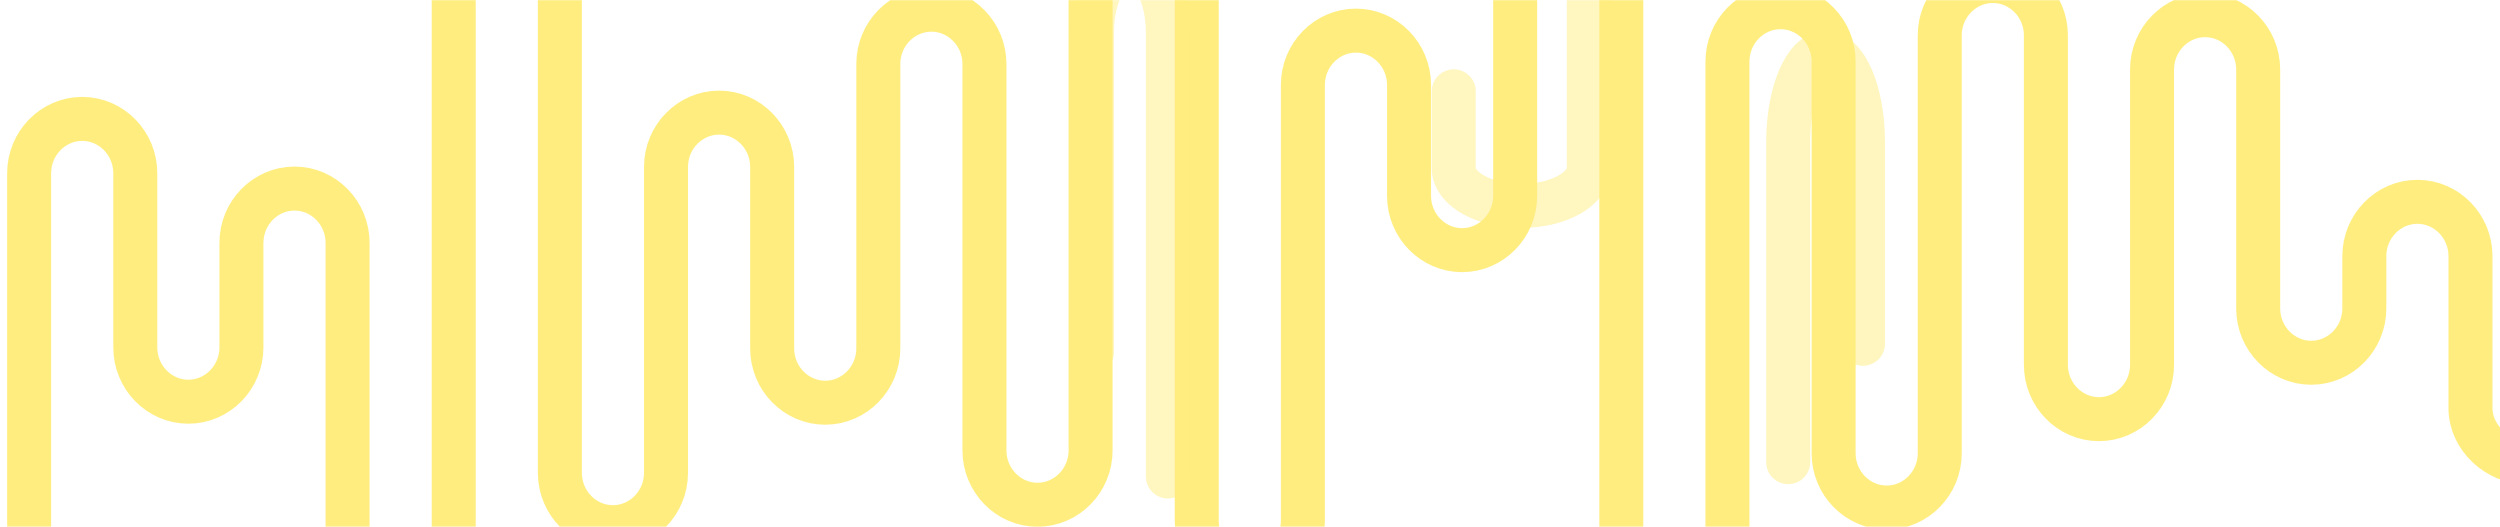 <?xml version="1.0" encoding="utf-8"?>
<svg xmlns="http://www.w3.org/2000/svg" fill="none" height="100%" overflow="visible" preserveAspectRatio="none" style="display: block;" viewBox="0 0 2273 479" width="100%">
<g id="Wave Divider" opacity="0.5" style="mix-blend-mode:multiply">
<g clip-path="url(#clip0_0_8)" id="Layer_1">
<path d="M-607.173 388.433C-580.611 388.433 -558.919 366.236 -558.919 339.055V206.233C-558.919 179.052 -537.227 156.855 -510.666 156.855C-484.104 156.855 -462.412 179.052 -462.412 206.233V413.983C-462.412 441.163 -440.72 463.361 -414.159 463.361C-387.597 463.361 -365.905 441.163 -365.905 413.983V99.323C-365.905 72.142 -344.214 49.945 -317.652 49.945C-291.09 49.945 -269.398 72.142 -269.398 99.323V498.424C-269.398 525.604 -247.707 547.802 -221.145 547.802C-194.583 547.802 -172.892 525.604 -172.892 498.424V-36.218C-172.892 -63.398 -151.2 -85.596 -124.638 -85.596C-98.076 -85.596 -76.385 -63.398 -76.385 -36.218V534.211C-76.385 561.392 -51.417 583.589 -24.944 583.589C1.529 583.589 26.497 561.392 26.497 534.211V157.489C26.497 130.308 48.189 108.111 74.751 108.111C101.312 108.111 123.004 130.308 123.004 157.489V315.861C123.004 343.042 144.696 365.239 171.258 365.239C197.819 365.239 219.511 343.042 219.511 315.861V220.82C219.511 193.639 241.203 171.442 267.765 171.442C294.326 171.442 316.018 193.639 316.018 220.82V535.842C316.018 563.023 337.71 585.22 364.272 585.22C390.833 585.22 412.525 563.023 412.525 535.842V-47.09C412.525 -74.27 434.217 -96.468 460.778 -96.468C487.34 -96.468 509.032 -74.27 509.032 -47.09V429.929C509.032 457.109 530.724 479.307 557.285 479.307C583.847 479.307 605.539 457.109 605.539 429.929V151.781C605.539 124.601 627.231 102.403 653.792 102.403C680.354 102.403 702.046 124.601 702.046 151.781V316.767C702.046 343.948 723.738 366.145 750.299 366.145C776.861 366.145 798.553 343.948 798.553 316.767V58.189C798.553 31.009 820.245 8.811 846.806 8.811C873.368 8.811 895.06 31.009 895.06 58.189V409.543C895.06 436.724 916.752 458.921 943.313 458.921C969.875 458.921 991.567 436.724 991.567 409.543V-39.389C991.567 -66.569 1013.26 -88.767 1039.82 -88.767C1066.38 -88.767 1088.07 -66.569 1088.07 -39.389V473.508C1088.07 500.689 1109.77 522.886 1136.33 522.886C1162.89 522.886 1184.58 500.689 1184.58 473.508V77.216C1184.58 50.035 1206.27 27.838 1232.83 27.838C1259.4 27.838 1281.09 50.035 1281.09 77.216V178.056C1281.09 205.236 1302.78 227.434 1329.34 227.434C1355.9 227.434 1377.59 205.236 1377.59 178.056V-59.412C1377.59 -86.592 1399.29 -108.79 1425.85 -108.79C1452.41 -108.79 1474.1 -86.592 1474.1 -59.412V538.832C1474.1 566.013 1495.79 588.21 1522.36 588.21C1548.92 588.21 1570.61 566.013 1570.61 538.832V55.924C1570.61 28.744 1592.3 6.546 1618.86 6.546C1645.42 6.546 1667.12 28.744 1667.12 55.924V412.08C1667.12 439.261 1688.81 461.458 1715.37 461.458C1741.93 461.458 1763.62 439.261 1763.62 412.08V32.096C1763.62 4.915 1785.31 -17.282 1811.88 -17.282C1838.44 -17.282 1860.13 4.915 1860.13 32.096V331.716C1860.13 358.897 1881.82 381.094 1908.38 381.094C1934.94 381.094 1956.64 358.897 1956.64 331.716V63.172C1956.64 35.992 1978.33 13.794 2004.89 13.794C2031.45 13.794 2053.14 35.992 2053.14 63.172V280.436C2053.14 307.616 2074.84 329.814 2101.4 329.814C2127.96 329.814 2149.65 307.616 2149.65 280.436V232.87C2149.65 205.689 2171.34 183.492 2197.9 183.492C2224.47 183.492 2246.16 205.689 2246.16 232.87V371.038C2246.16 398.218 2271.12 420.416 2297.6 420.416C2324.07 420.416 2349.04 398.218 2349.04 371.038V76.038C2349.04 48.857 2370.73 26.66 2397.29 26.66C2423.85 26.66 2445.55 48.857 2445.55 76.038V435.999C2445.55 463.18 2467.24 485.377 2493.8 485.377C2520.36 485.377 2542.05 463.18 2542.05 435.999V258.419C2542.05 231.239 2563.74 209.041 2590.31 209.041C2616.87 209.041 2638.56 231.239 2638.56 258.419V305.17C2638.56 332.351 2660.25 354.548 2686.81 354.548C2713.37 354.548 2735.07 332.351 2735.07 305.17V177.603C2735.07 150.422 2756.76 128.225 2783.32 128.225C2809.88 128.225 2831.57 150.422 2831.57 177.603V364.695C2831.57 391.876 2853.27 414.073 2879.83 414.073" id="Vector" stroke="#FFDC00" stroke-linecap="round" stroke-miterlimit="10" stroke-width="40"/>
<path d="M1321.74 83.02V152.962C1321.74 171.814 1349.34 187.21 1383.15 187.21C1416.95 187.21 1444.55 171.814 1444.55 152.962V-31.79" id="Vector_2" opacity="0.5" stroke="#FFDA05" stroke-linecap="round" stroke-miterlimit="10" stroke-width="40"/>
<path d="M1625.83 420.21V129.144C1625.83 84.593 1641.11 48.21 1659.83 48.21C1678.54 48.21 1693.83 84.593 1693.83 129.144V312.545" id="Vector_3" opacity="0.5" stroke="#FFDC00" stroke-linecap="round" stroke-miterlimit="10" stroke-width="40"/>
<path d="M992.827 320.002V29.491C992.827 -5.343 1008.34 -33.79 1027.33 -33.79C1046.32 -33.79 1061.83 -5.343 1061.83 29.491V433.21" id="Vector_4" opacity="0.5" stroke="#FFDA05" stroke-linecap="round" stroke-miterlimit="10" stroke-width="40"/>
</g>
</g>
<defs>
<clipPath id="clip0_0_8">
<rect fill="white" height="478.611" transform="translate(0 0.194)" width="2273"/>
</clipPath>
</defs>
</svg>